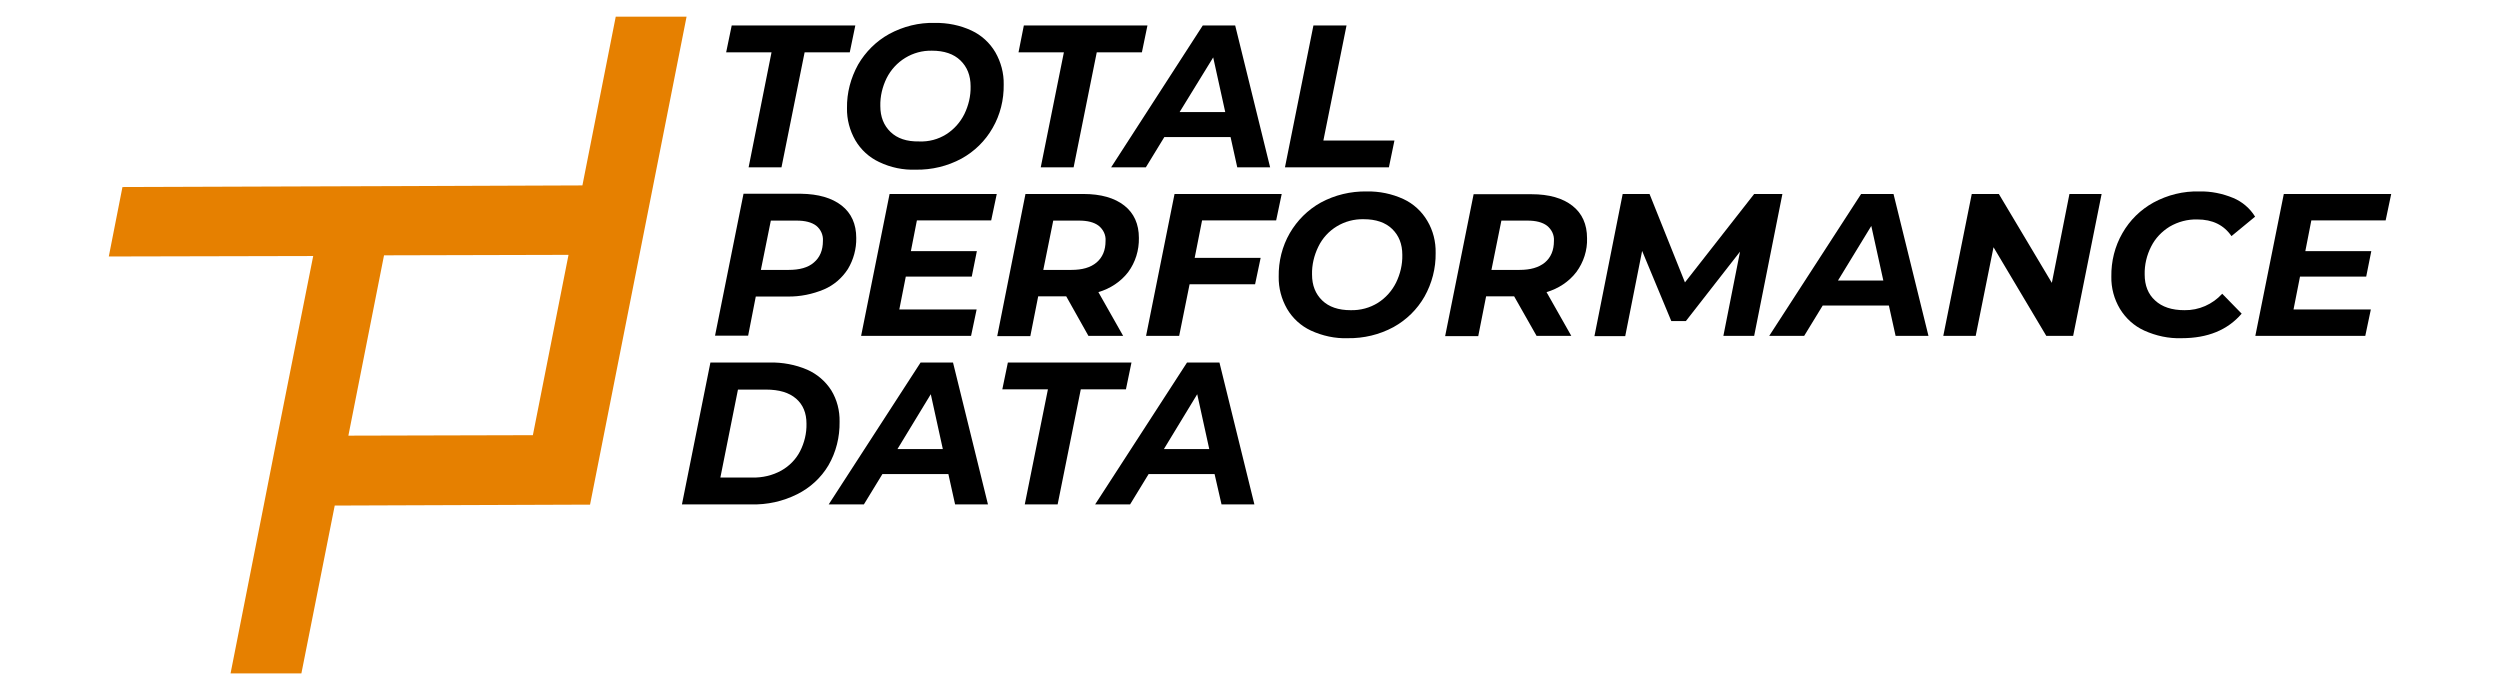 <svg xmlns="http://www.w3.org/2000/svg" xmlns:xlink="http://www.w3.org/1999/xlink" id="Layer_1" x="0px" y="0px" viewBox="0 0 1080 300.7" style="enable-background:new 0 0 1080 300.7;" xml:space="preserve"><style type="text/css">	.st0{fill:#E68000;}</style><path d="M333.3,22.6h-19.6l2.4-11.6h53.4l-2.4,11.6h-19.5l-10,49.7h-14.2L333.3,22.6z"></path><path d="M379.8,70c-4.3-2-7.9-5.3-10.3-9.4c-2.4-4.2-3.7-9-3.6-13.9c-0.1-6.6,1.6-13,4.8-18.8c3.2-5.5,7.8-10.1,13.4-13.2 c6.1-3.3,12.9-5,19.7-4.8c5.5-0.1,11,1,15.9,3.3c4.3,2,7.9,5.3,10.3,9.4c2.4,4.2,3.7,9,3.6,13.9c0.1,6.6-1.5,13.1-4.8,18.8 c-3.2,5.6-7.8,10.1-13.4,13.2c-6.1,3.3-12.9,4.9-19.7,4.8C390.2,73.5,384.8,72.4,379.8,70z M408.8,58c3.3-2.1,6-5.1,7.8-8.7 c1.8-3.7,2.8-7.8,2.7-12c0-4.7-1.5-8.4-4.4-11.2c-2.9-2.8-7-4.2-12.3-4.2c-8.3-0.2-15.9,4.5-19.6,11.9c-1.8,3.7-2.8,7.8-2.7,12 c0,4.7,1.5,8.4,4.4,11.2c2.9,2.8,7,4.2,12.3,4.1C401.2,61.3,405.3,60.2,408.8,58L408.8,58z"></path><path d="M459.6,22.6H440l2.3-11.6h53.4l-2.4,11.6h-19.5l-10,49.7h-14.2L459.6,22.6z"></path><path d="M531.6,59.2h-28.6l-8,13.1H480L519.6,11h14l15.1,61.3h-14.2L531.6,59.2z M529.3,48.4l-5.2-23.6l-14.5,23.6L529.3,48.4z"></path><path d="M567.4,11h14.3l-10,49.7h30.7L600,72.3h-44.9L567.4,11z"></path><path d="M363.6,88.8c4.2,3.3,6.3,8,6.3,14c0.1,4.7-1.2,9.4-3.6,13.4c-2.5,3.9-6.1,7-10.3,8.8c-5,2.1-10.4,3.2-15.8,3.1h-13.7 l-3.3,16.9h-14.3l12.3-61.3h24.8C353.5,83.8,359.4,85.5,363.6,88.8z M351.6,113.4c2.6-2.2,3.9-5.3,3.9-9.3c0.2-2.5-0.9-5-2.9-6.6 c-2-1.5-4.8-2.2-8.5-2.2H333l-4.3,21.3h12C345.4,116.6,349.1,115.6,351.6,113.4L351.6,113.4z"></path><path d="M396.1,95.2l-2.6,13.3h28.5l-2.2,11h-28.5l-2.8,14.2h33.4l-2.4,11.4H372l12.3-61.3h46.3l-2.4,11.4L396.1,95.2z"></path><path d="M487.4,117.5c-3.2,4.2-7.8,7.2-12.9,8.7l10.7,18.9h-15l-9.6-17.1h-12.1l-3.4,17.2h-14.3L443,83.8h25c7.6,0,13.5,1.7,17.7,5 c4.2,3.3,6.3,8,6.3,14C492.1,108.1,490.5,113.3,487.4,117.5z M473.7,113.4c2.6-2.2,3.9-5.3,3.9-9.3c0.2-2.6-1-5-3-6.6 c-2-1.5-4.8-2.2-8.5-2.2H455l-4.3,21.3h12.1C467.5,116.6,471.1,115.6,473.7,113.4L473.7,113.4z"></path><path d="M519.3,95.2l-3.2,16.2h28.5l-2.4,11.4h-28.3l-4.5,22.3h-14.3l12.3-61.3h46.3l-2.4,11.4H519.3z"></path><path d="M566.3,142.8c-4.3-2-7.9-5.3-10.3-9.4c-2.4-4.2-3.7-9-3.6-13.9c-0.1-6.6,1.5-13.1,4.8-18.8c3.2-5.5,7.8-10.1,13.4-13.2 c6.1-3.3,12.9-4.9,19.8-4.8c5.5-0.1,10.9,1,15.9,3.3c4.3,2,7.9,5.3,10.3,9.4c2.5,4.2,3.7,9,3.6,13.9c0.1,6.6-1.6,13.1-4.8,18.8 c-3.2,5.6-7.8,10.1-13.4,13.2c-6.1,3.3-12.9,4.9-19.8,4.8C576.8,146.3,571.3,145.1,566.3,142.8z M595.3,130.8c3.3-2.1,6-5.1,7.8-8.7 c1.8-3.7,2.8-7.8,2.7-12c0-4.7-1.5-8.4-4.4-11.2c-2.9-2.8-7-4.2-12.3-4.2c-8.3-0.2-16,4.4-19.6,11.9c-1.8,3.7-2.8,7.8-2.7,12 c0,4.7,1.5,8.4,4.4,11.2c2.9,2.8,7,4.2,12.3,4.2C587.7,134.1,591.8,133,595.3,130.8L595.3,130.8z"></path><path d="M681,117.5c-3.2,4.2-7.8,7.2-12.9,8.7l10.7,18.9h-15l-9.7-17.1h-12.1l-3.4,17.2h-14.3l12.3-61.3h25c7.6,0,13.5,1.7,17.7,5 c4.2,3.3,6.3,8,6.3,14C685.8,108.1,684.1,113.3,681,117.5z M667.4,113.4c2.6-2.2,3.9-5.3,3.9-9.3c0.2-2.6-1-5-3-6.6 c-2-1.5-4.8-2.2-8.5-2.2h-11.2l-4.3,21.3h12.1C661.1,116.6,664.7,115.6,667.4,113.4L667.4,113.4z"></path><path d="M770,83.8l-12.2,61.3h-13.3l7.2-36.4l-23.4,30H722l-12.6-30.3l-7.3,36.8h-13.3L701,83.8h11.6l15.3,38.2l29.9-38.2L770,83.8z "></path><path d="M816,132h-28.6l-8,13.1h-15.1L804,83.8h14l15.1,61.3h-14.2L816,132z M813.6,121.2l-5.2-23.6L794,121.2H813.6z"></path><path d="M907.9,83.8l-12.3,61.3H884l-22.8-38.3l-7.7,38.3h-14l12.3-61.3h11.7l22.9,38.4l7.6-38.4L907.9,83.8z"></path><path d="M926.3,142.8c-4.4-2-8-5.3-10.5-9.4c-2.5-4.2-3.8-9-3.7-13.9c-0.1-6.6,1.5-13.1,4.8-18.8c3.2-5.6,7.8-10.1,13.4-13.2 c6.1-3.3,12.9-5,19.9-4.8c5-0.1,9.9,0.9,14.5,2.8c3.9,1.6,7.3,4.5,9.5,8.1L964,102c-3.3-4.8-8.2-7.2-14.8-7.2 c-4.2-0.1-8.3,1-11.9,3.1c-3.4,2.1-6.2,5-8,8.6c-1.9,3.7-2.9,7.9-2.8,12.1c0,4.7,1.5,8.5,4.5,11.2c3,2.8,7.2,4.2,12.7,4.2 c6.2,0.1,12.1-2.5,16.3-7.1l8.4,8.6c-6.1,7.1-14.7,10.6-25.9,10.6C936.9,146.3,931.4,145.1,926.3,142.8z"></path><path d="M998.5,95.2l-2.6,13.3h28.5l-2.2,11h-28.6l-2.8,14.2h33.4l-2.4,11.4h-47.5l12.3-61.3h46.4l-2.4,11.4L998.5,95.2z"></path><path d="M306.9,156.6h25.6c5.5-0.1,11.1,0.9,16.2,3.1c4.3,1.9,7.9,5,10.4,8.9c2.5,4.1,3.7,8.8,3.6,13.6c0.1,6.6-1.5,13.1-4.8,18.8 c-3.2,5.4-7.9,9.7-13.5,12.5c-6.2,3.1-13,4.6-19.9,4.4h-29.9L306.9,156.6z M325,206.3c4.4,0.1,8.7-0.9,12.5-3 c3.4-1.9,6.3-4.8,8.1-8.3c1.9-3.7,2.9-7.8,2.8-12c0-4.6-1.5-8.2-4.5-10.8c-3-2.6-7.3-3.9-13-3.9h-12.1l-7.6,38L325,206.3z"></path><path d="M409.7,204.8h-28.5l-8,13.1H358l39.7-61.3h14l15.1,61.3h-14.2L409.7,204.8z M407.3,194l-5.2-23.7L387.7,194H407.3z"></path><path d="M452.7,168.2H433l2.4-11.6h53.4l-2.4,11.6h-19.5l-10,49.7h-14.2L452.7,168.2z"></path><path d="M524.7,204.8h-28.5l-8,13.1h-15.1l39.7-61.3h14l15.1,61.3h-14.2L524.7,204.8z M522.4,194l-5.2-23.7L502.8,194H522.4z"></path><path class="st0" d="M266,7.2l-14.4,72.9l-79.7,0.3l-30.6,0.1l-88.4,0.3l-5.9,30l88.3-0.2l-15.5,77.9l-5.9,30l-14.3,72.4h30.6 l14.4-72.5l110.3-0.4L296.6,7.2L266,7.2z M230.2,188l-79.7,0.2l15.4-77.9l79.7-0.2L230.2,188z"></path></svg>